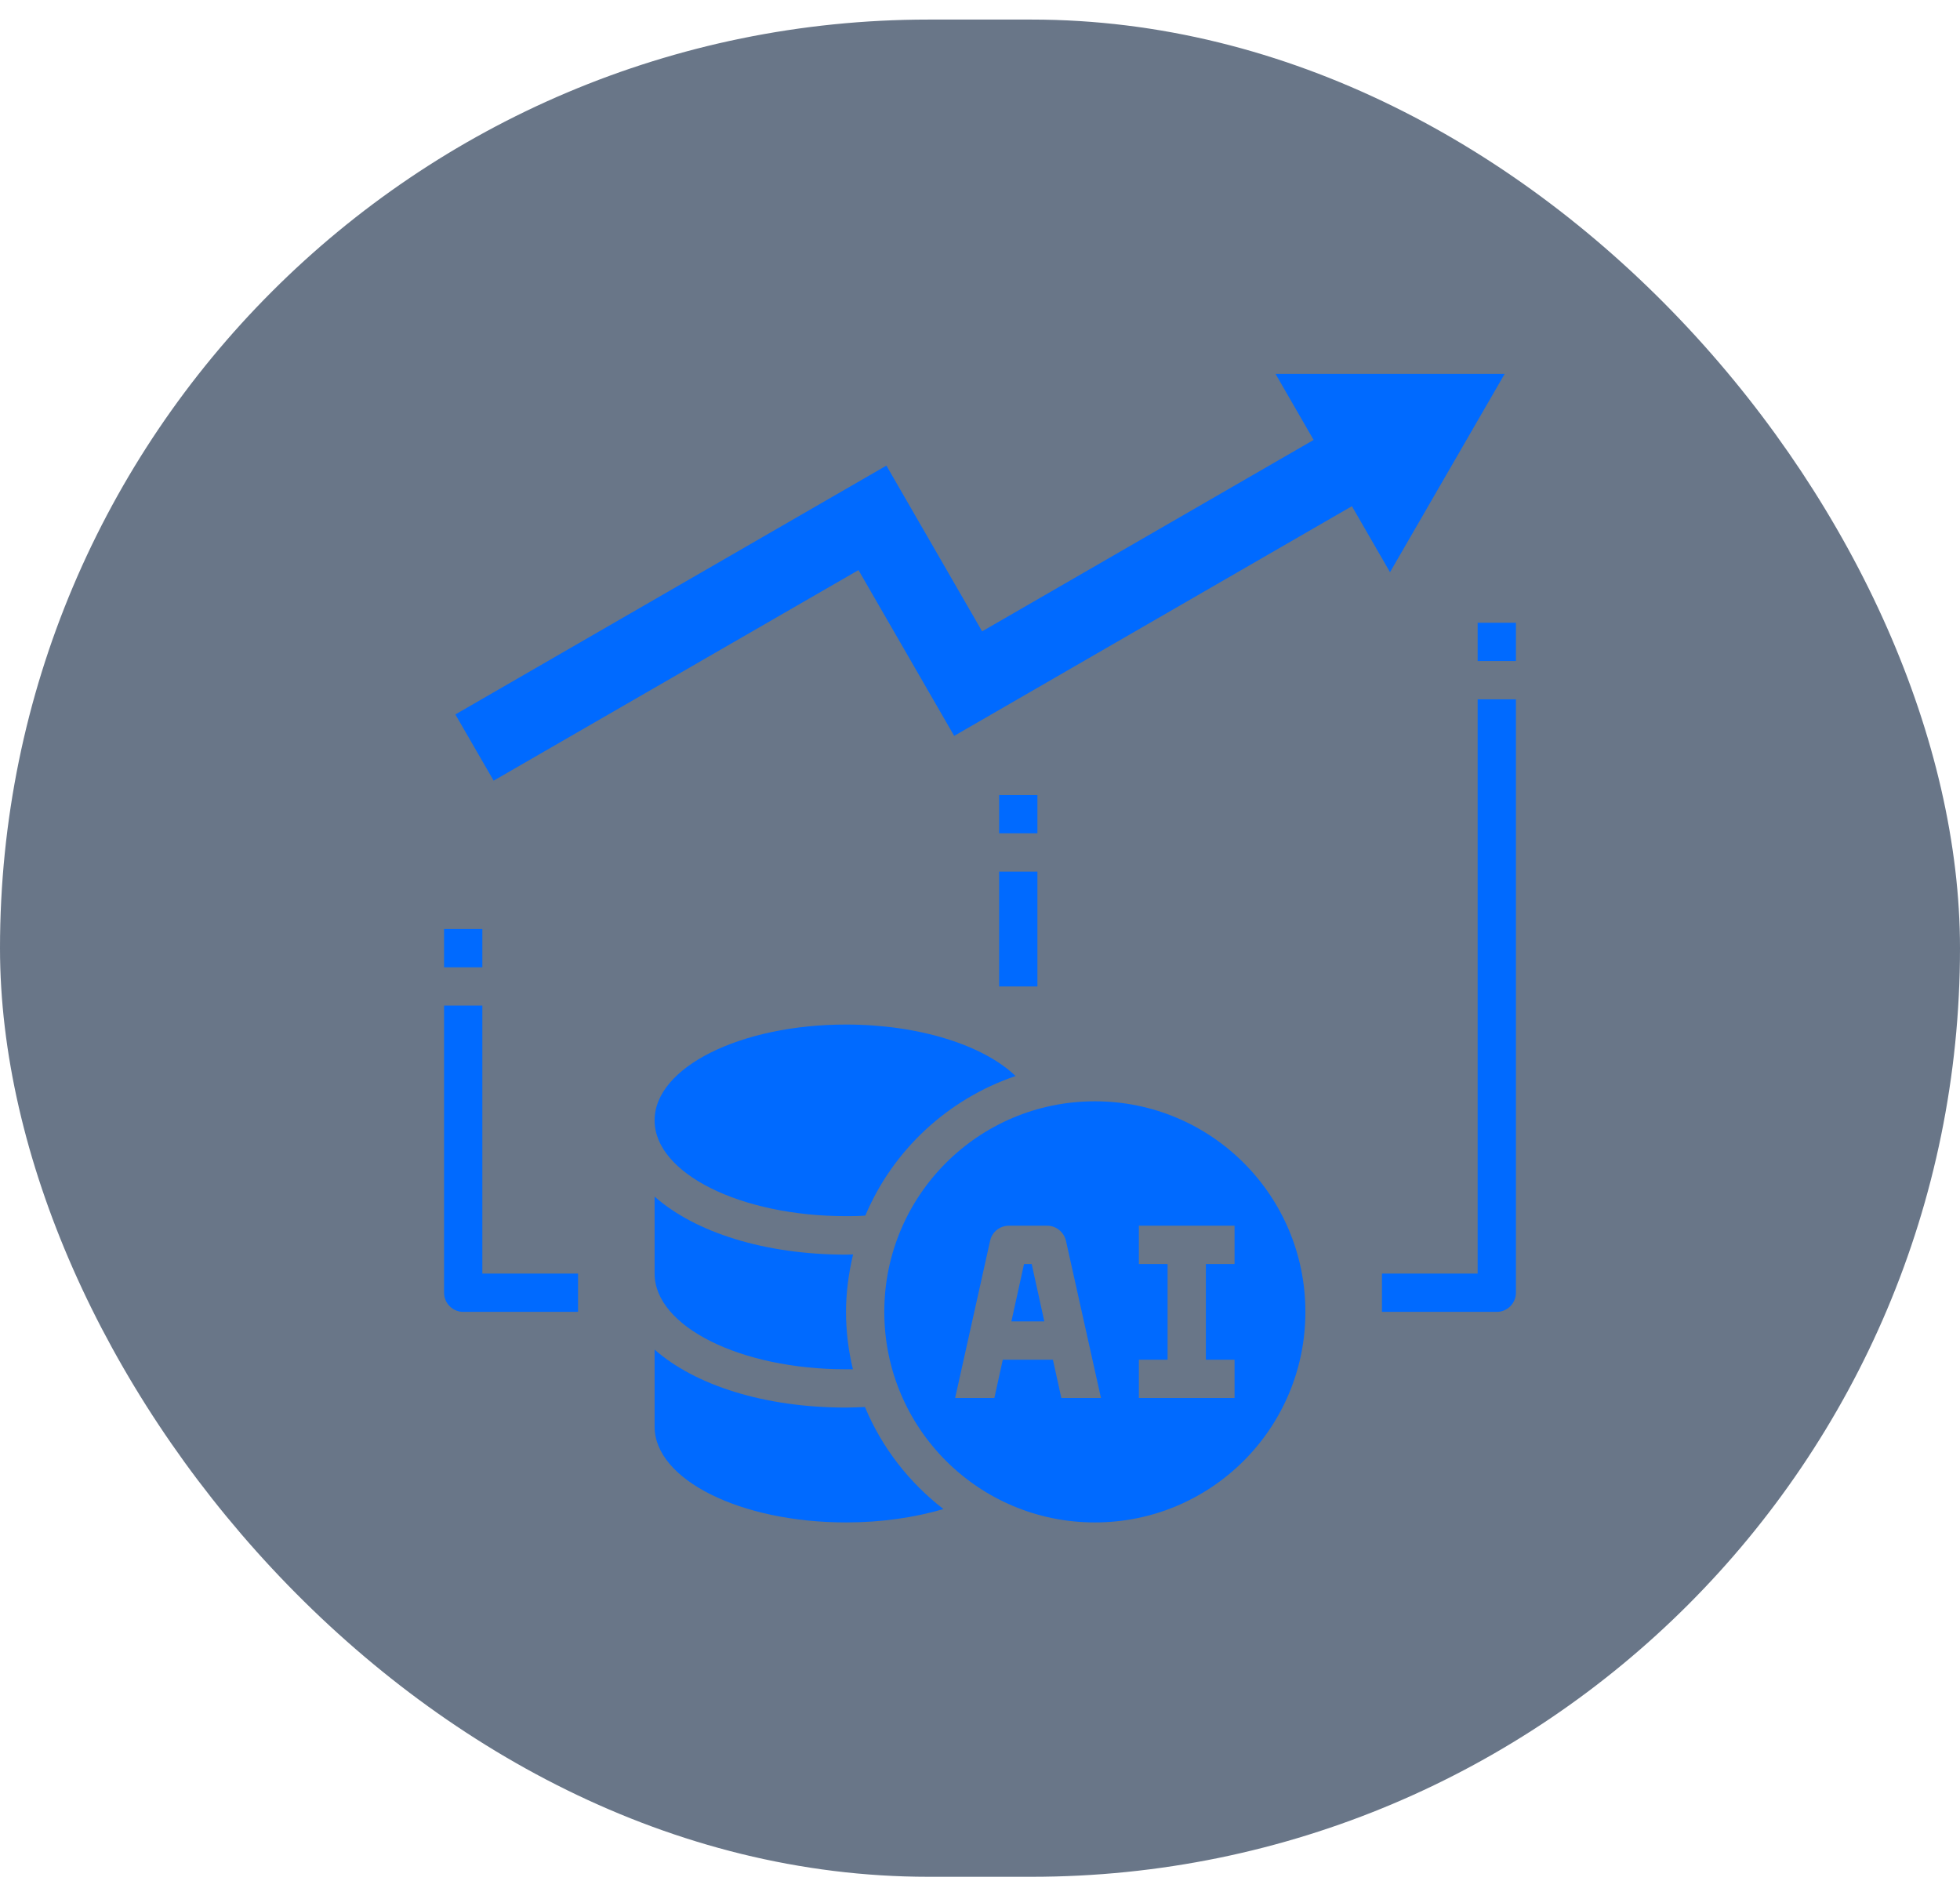 <svg width="64" height="62" viewBox="0 0 64 62" fill="none" xmlns="http://www.w3.org/2000/svg">
<rect y="0.639" width="64" height="60.639" rx="30.319" fill="#0D2340" fill-opacity="0.62"/>
<path d="M21.375 36.583C21.375 38.308 24.175 39.708 27.625 39.708C27.837 39.708 28.05 39.708 28.256 39.689C29.156 37.552 30.95 35.883 33.163 35.133C32.119 34.133 30.031 33.452 27.625 33.452C24.175 33.452 21.375 34.852 21.375 36.577V36.583Z" fill="#006AFF"/>
<path d="M35.75 35.958C31.95 35.958 28.875 39.033 28.875 42.833C28.875 46.633 31.95 49.708 35.75 49.708C39.55 49.708 42.625 46.633 42.625 42.833C42.625 39.033 39.55 35.958 35.75 35.958ZM34.656 45.645L34.381 44.395H32.744L32.469 45.645H31.188L32.331 40.508C32.394 40.221 32.65 40.02 32.944 40.02H34.194C34.487 40.02 34.737 40.227 34.806 40.508L35.95 45.645H34.669H34.656ZM40.312 41.27H39.375V44.395H40.312V45.645H37.188V44.395H38.125V41.27H37.188V40.02H40.312V41.27Z" fill="#006AFF"/>
<path d="M33.438 41.27L33.025 43.145H34.1L33.688 41.27H33.438Z" fill="#006AFF"/>
<path d="M32.625 28.458H33.875V32.208H32.625V28.458Z" fill="#006AFF"/>
<path d="M32.625 25.958H33.875V27.208H32.625V25.958Z" fill="#006AFF"/>
<path d="M49.5 42.208V22.833H48.25V41.583H45.125V42.833H48.875C49.219 42.833 49.5 42.552 49.5 42.208Z" fill="#006AFF"/>
<path d="M48.25 20.333H49.5V21.583H48.25V20.333Z" fill="#006AFF"/>
<path d="M14.5 32.833V42.208C14.5 42.552 14.781 42.833 15.125 42.833H18.875V41.583H15.75V32.833H14.5Z" fill="#006AFF"/>
<path d="M14.5 30.333H15.75V31.583H14.5V30.333Z" fill="#006AFF"/>
<path d="M42.894 14.364L32.069 20.614L28.944 15.202L14.869 23.327L16.119 25.489L28.032 18.614L31.157 24.027L44.144 16.527L45.388 18.683L49.132 12.208H41.65L42.894 14.364Z" fill="#006AFF"/>
<path d="M21.375 41.583C21.375 43.308 24.175 44.708 27.625 44.708H27.85C27.706 44.108 27.625 43.483 27.625 42.839C27.625 42.195 27.712 41.564 27.856 40.958C27.781 40.958 27.706 40.964 27.625 40.964C24.956 40.964 22.694 40.233 21.375 39.07V41.589V41.583Z" fill="#006AFF"/>
<path d="M21.375 46.583C21.375 48.308 24.175 49.708 27.625 49.708C28.788 49.708 29.875 49.546 30.806 49.271C29.688 48.408 28.794 47.264 28.244 45.94C28.038 45.946 27.837 45.958 27.625 45.958C24.956 45.958 22.694 45.227 21.375 44.065V46.583Z" fill="#006AFF"/>
</svg>

